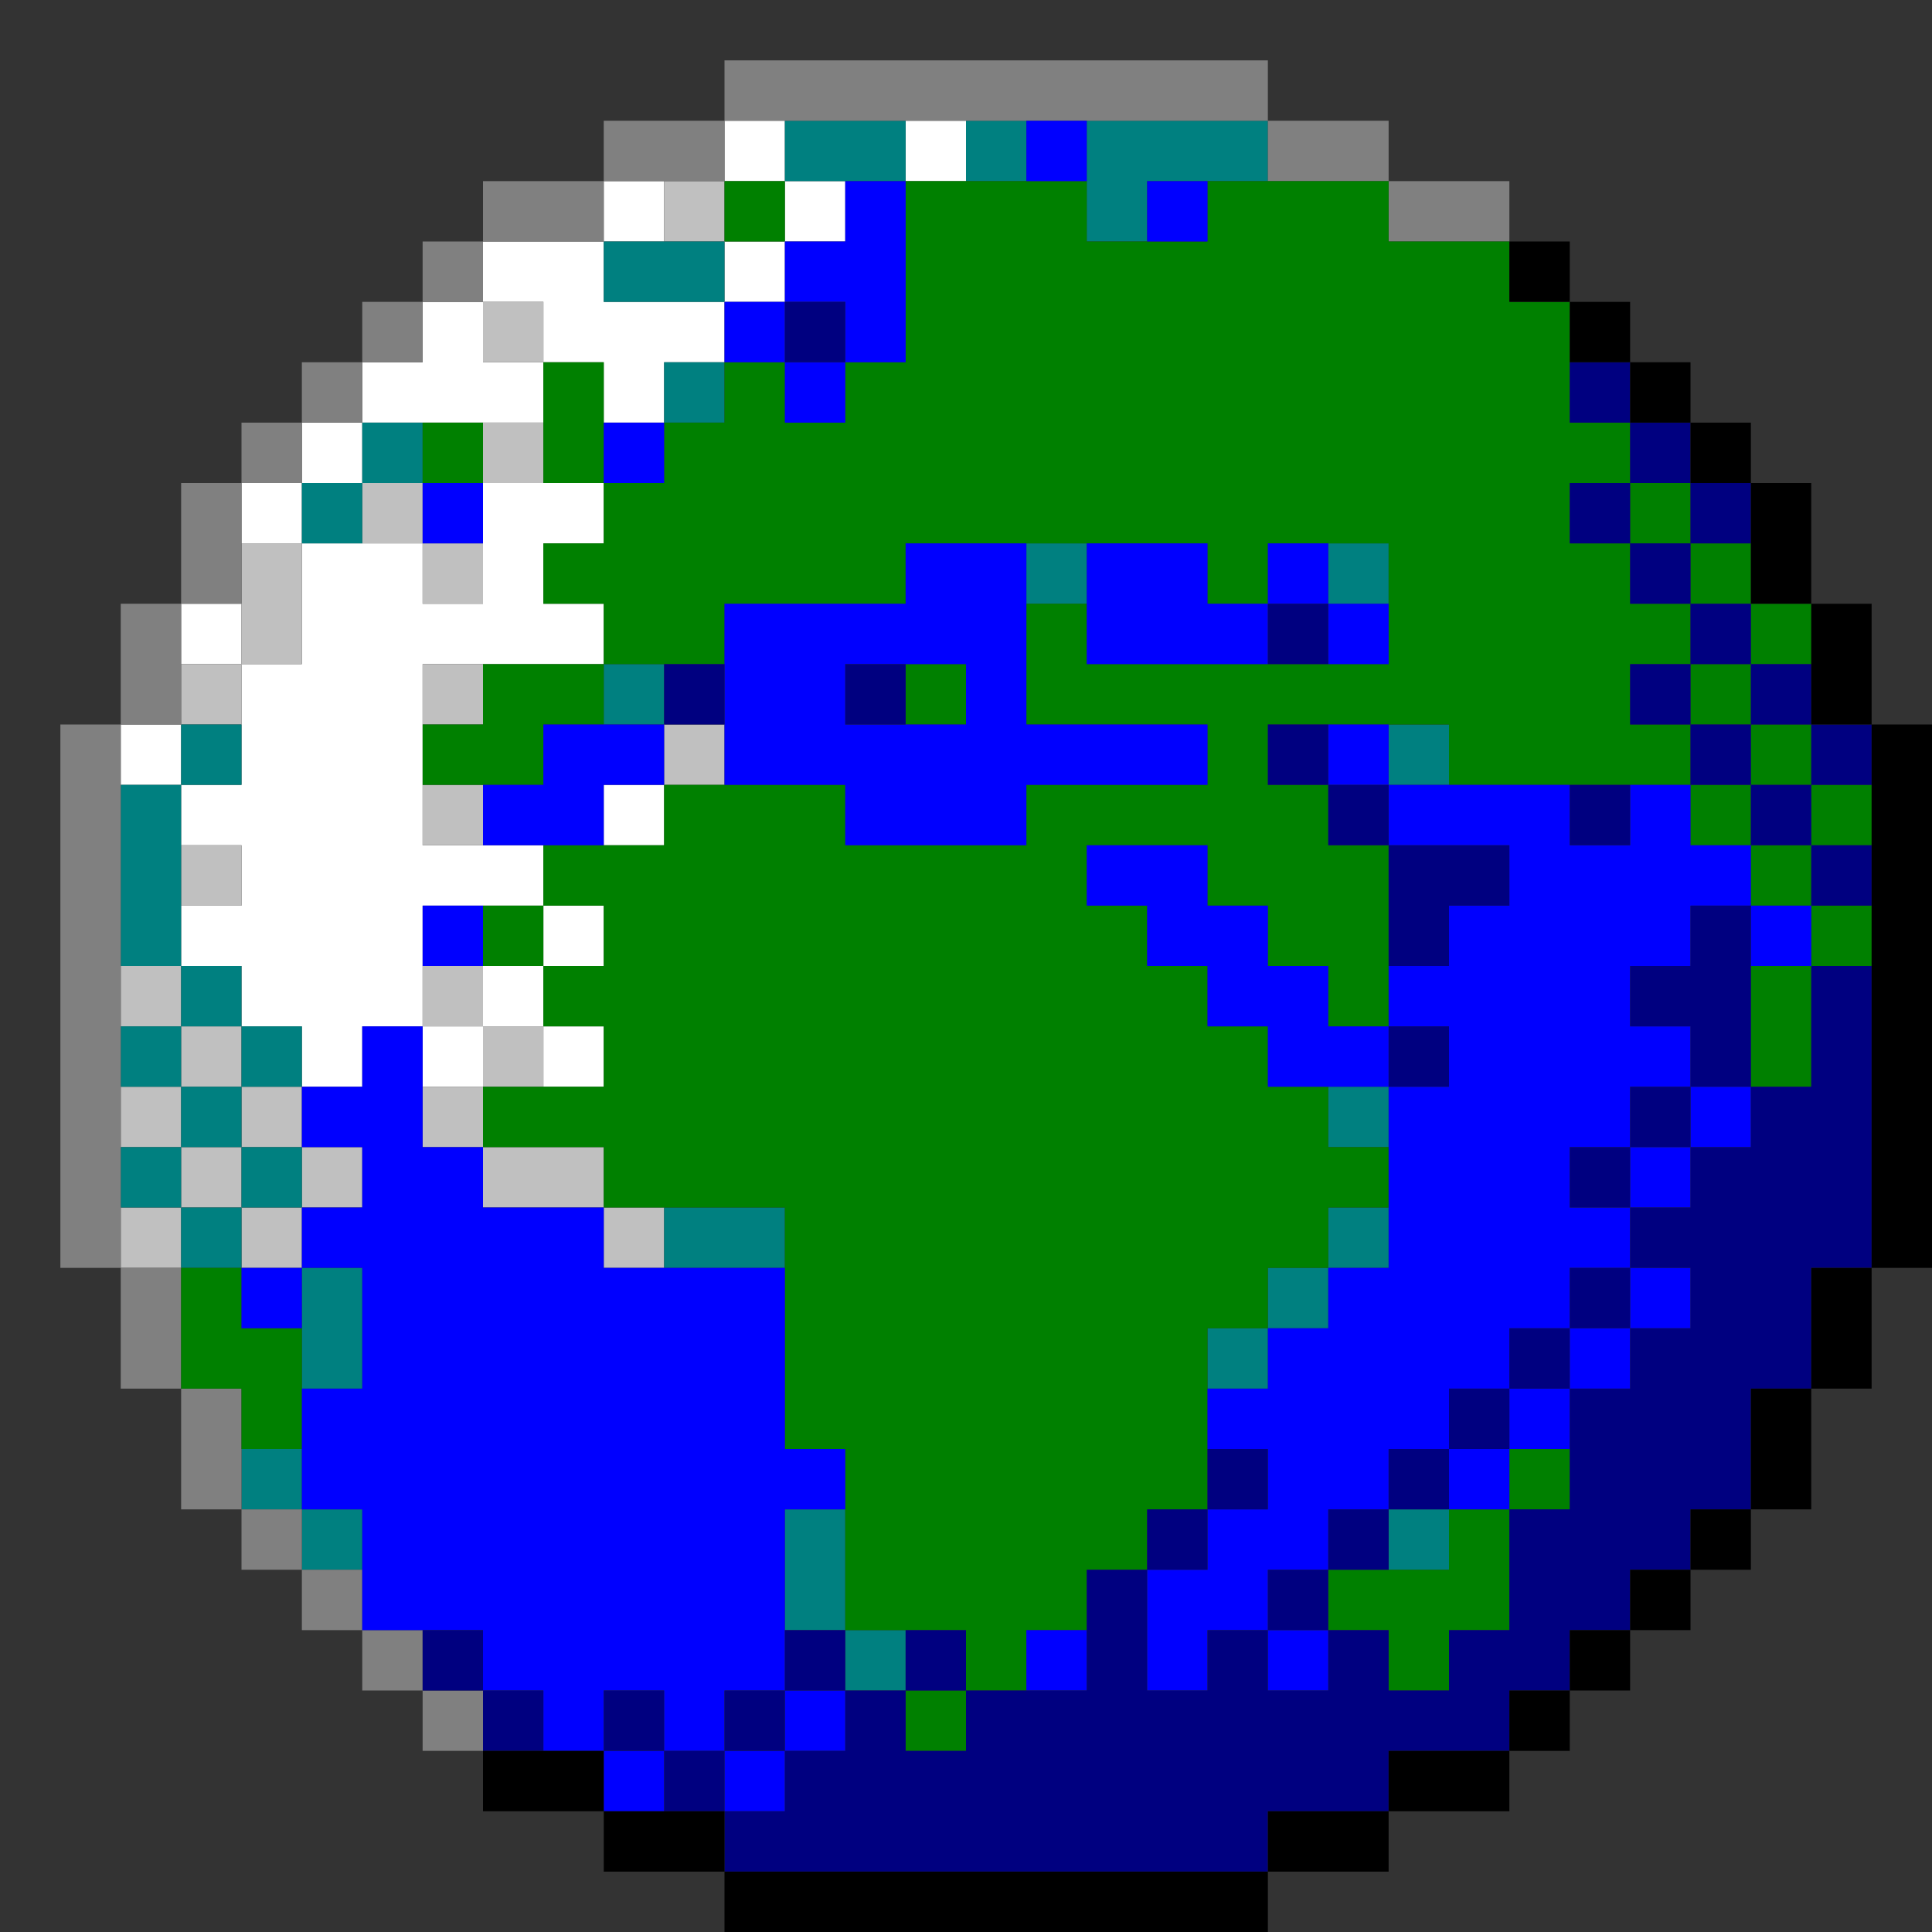 <?xml version="1.0" encoding="UTF-8" standalone="no"?>
<svg
   xmlns:dc="http://purl.org/dc/elements/1.1/"
   xmlns:cc="http://creativecommons.org/ns#"
   xmlns:rdf="http://www.w3.org/1999/02/22-rdf-syntax-ns#"
   xmlns:svg="http://www.w3.org/2000/svg"
   xmlns="http://www.w3.org/2000/svg"
   xmlns:sodipodi="http://sodipodi.sourceforge.net/DTD/sodipodi-0.dtd"
   xmlns:inkscape="http://www.inkscape.org/namespaces/inkscape"
   id="svg1518"
   width="96px"
   version="1.1"
   height="96px"
   sodipodi:docname="chicago95_tmp_file.svg"
   inkscape:version="0.92.4 (5da689c313, 2019-01-14)">
  <rect width="100%" height="100%" fill="#333333" stroke="none"/>
  <sodipodi:namedview
     pagecolor="#ffffff"
     bordercolor="#666666"
     borderopacity="1"
     objecttolerance="10"
     gridtolerance="10"
     guidetolerance="10"
     inkscape:pageopacity="0"
     inkscape:pageshadow="2"
     inkscape:window-width="640"
     inkscape:window-height="480"
     id="namedview762"
     showgrid="false"
     inkscape:zoom="2.4583333"
     inkscape:cx="47.999993"
     inkscape:cy="47.999993"
     inkscape:window-x="0"
     inkscape:window-y="0"
     inkscape:window-maximized="0"
     inkscape:current-layer="svg1518" />
  <defs
     id="defs2" />
  <path
     style="fill:#ffffff"
     d="M 36 6 L 36 9 L 39 9 L 39 6 L 36 6 z M 39 9 L 39 12 L 42 12 L 42 9 L 39 9 z M 39 12 L 36 12 L 36 15 L 39 15 L 39 12 z M 36 15 L 33 15 L 30 15 L 30 12 L 27 12 L 24 12 L 24 15 L 27 15 L 27 18 L 30 18 L 30 21 L 33 21 L 33 18 L 36 18 L 36 15 z M 27 18 L 24 18 L 24 15 L 21 15 L 21 18 L 18 18 L 18 21 L 21 21 L 24 21 L 27 21 L 27 18 z M 18 21 L 15 21 L 15 24 L 18 24 L 18 21 z M 15 24 L 12 24 L 12 27 L 15 27 L 15 24 z M 15 27 L 15 30 L 15 33 L 12 33 L 12 36 L 12 39 L 9 39 L 9 42 L 12 42 L 12 45 L 9 45 L 9 48 L 12 48 L 12 51 L 15 51 L 15 54 L 18 54 L 18 51 L 21 51 L 21 48 L 21 45 L 24 45 L 27 45 L 27 42 L 24 42 L 21 42 L 21 39 L 21 36 L 21 33 L 24 33 L 27 33 L 30 33 L 30 30 L 27 30 L 27 27 L 30 27 L 30 24 L 27 24 L 24 24 L 24 27 L 24 30 L 21 30 L 21 27 L 18 27 L 15 27 z M 27 45 L 27 48 L 30 48 L 30 45 L 27 45 z M 27 48 L 24 48 L 24 51 L 27 51 L 27 48 z M 27 51 L 27 54 L 30 54 L 30 51 L 27 51 z M 24 51 L 21 51 L 21 54 L 24 54 L 24 51 z M 9 39 L 9 36 L 6 36 L 6 39 L 9 39 z M 12 33 L 12 30 L 9 30 L 9 33 L 12 33 z M 30 12 L 33 12 L 33 9 L 30 9 L 30 12 z M 45 6 L 45 9 L 48 9 L 48 6 L 45 6 z M 30 39 L 30 42 L 33 42 L 33 39 L 30 39 z "
     id="rect808" />
  <path
     style="fill:#c0c0c0"
     d="M 33 9 L 33 12 L 36 12 L 36 9 L 33 9 z M 24 15 L 24 18 L 27 18 L 27 15 L 24 15 z M 24 21 L 24 24 L 27 24 L 27 21 L 24 21 z M 18 24 L 18 27 L 21 27 L 21 24 L 18 24 z M 21 27 L 21 30 L 24 30 L 24 27 L 21 27 z M 12 27 L 12 30 L 12 33 L 15 33 L 15 30 L 15 27 L 12 27 z M 12 33 L 9 33 L 9 36 L 12 36 L 12 33 z M 21 33 L 21 36 L 24 36 L 24 33 L 21 33 z M 33 36 L 33 39 L 36 39 L 36 36 L 33 36 z M 21 39 L 21 42 L 24 42 L 24 39 L 21 39 z M 9 42 L 9 45 L 12 45 L 12 42 L 9 42 z M 6 48 L 6 51 L 9 51 L 9 48 L 6 48 z M 9 51 L 9 54 L 12 54 L 12 51 L 9 51 z M 12 54 L 12 57 L 15 57 L 15 54 L 12 54 z M 15 57 L 15 60 L 18 60 L 18 57 L 15 57 z M 15 60 L 12 60 L 12 63 L 15 63 L 15 60 z M 12 60 L 12 57 L 9 57 L 9 60 L 12 60 z M 9 60 L 6 60 L 6 63 L 9 63 L 9 60 z M 9 57 L 9 54 L 6 54 L 6 57 L 9 57 z M 21 48 L 21 51 L 24 51 L 24 48 L 21 48 z M 24 51 L 24 54 L 27 54 L 27 51 L 24 51 z M 24 54 L 21 54 L 21 57 L 24 57 L 24 54 z M 24 57 L 24 60 L 27 60 L 30 60 L 30 57 L 27 57 L 24 57 z M 30 60 L 30 63 L 33 63 L 33 60 L 30 60 z "
     id="rect996" />
  <path
     style="fill:#008080"
     d="M 39 6 L 39 9 L 42 9 L 45 9 L 45 6 L 42 6 L 39 6 z M 48 6 L 48 9 L 51 9 L 51 6 L 48 6 z M 54 6 L 54 9 L 54 12 L 57 12 L 57 9 L 60 9 L 63 9 L 63 6 L 60 6 L 57 6 L 54 6 z M 30 12 L 30 15 L 33 15 L 36 15 L 36 12 L 33 12 L 30 12 z M 33 18 L 33 21 L 36 21 L 36 18 L 33 18 z M 18 21 L 18 24 L 21 24 L 21 21 L 18 21 z M 18 24 L 15 24 L 15 27 L 18 27 L 18 24 z M 51 27 L 51 30 L 54 30 L 54 27 L 51 27 z M 66 27 L 66 30 L 69 30 L 69 27 L 66 27 z M 30 33 L 30 36 L 33 36 L 33 33 L 30 33 z M 9 36 L 9 39 L 12 39 L 12 36 L 9 36 z M 9 39 L 6 39 L 6 42 L 6 45 L 6 48 L 9 48 L 9 45 L 9 42 L 9 39 z M 9 48 L 9 51 L 12 51 L 12 48 L 9 48 z M 12 51 L 12 54 L 15 54 L 15 51 L 12 51 z M 12 54 L 9 54 L 9 57 L 12 57 L 12 54 z M 12 57 L 12 60 L 15 60 L 15 57 L 12 57 z M 12 60 L 9 60 L 9 63 L 12 63 L 12 60 z M 9 60 L 9 57 L 6 57 L 6 60 L 9 60 z M 9 54 L 9 51 L 6 51 L 6 54 L 9 54 z M 69 36 L 69 39 L 72 39 L 72 36 L 69 36 z M 66 54 L 66 57 L 69 57 L 69 54 L 66 54 z M 33 60 L 33 63 L 36 63 L 39 63 L 39 60 L 36 60 L 33 60 z M 66 60 L 66 63 L 69 63 L 69 60 L 66 60 z M 66 63 L 63 63 L 63 66 L 66 66 L 66 63 z M 63 66 L 60 66 L 60 69 L 63 69 L 63 66 z M 15 63 L 15 66 L 15 69 L 18 69 L 18 66 L 18 63 L 15 63 z M 12 72 L 12 75 L 15 75 L 15 72 L 12 72 z M 15 75 L 15 78 L 18 78 L 18 75 L 15 75 z M 39 75 L 39 78 L 39 81 L 42 81 L 42 78 L 42 75 L 39 75 z M 42 81 L 42 84 L 45 84 L 45 81 L 42 81 z M 69 75 L 69 78 L 72 78 L 72 75 L 69 75 z "
     id="rect1376" />
  <path
     style="fill:#808080"
     d="M 36 3 L 36 6 L 39 6 L 42 6 L 45 6 L 48 6 L 51 6 L 54 6 L 57 6 L 60 6 L 63 6 L 63 3 L 60 3 L 57 3 L 54 3 L 51 3 L 48 3 L 45 3 L 42 3 L 39 3 L 36 3 z M 63 6 L 63 9 L 66 9 L 69 9 L 69 6 L 66 6 L 63 6 z M 69 9 L 69 12 L 72 12 L 75 12 L 75 9 L 72 9 L 69 9 z M 36 6 L 33 6 L 30 6 L 30 9 L 33 9 L 36 9 L 36 6 z M 30 9 L 27 9 L 24 9 L 24 12 L 27 12 L 30 12 L 30 9 z M 24 12 L 21 12 L 21 15 L 24 15 L 24 12 z M 21 15 L 18 15 L 18 18 L 21 18 L 21 15 z M 18 18 L 15 18 L 15 21 L 18 21 L 18 18 z M 15 21 L 12 21 L 12 24 L 15 24 L 15 21 z M 12 24 L 9 24 L 9 27 L 9 30 L 12 30 L 12 27 L 12 24 z M 9 30 L 6 30 L 6 33 L 6 36 L 9 36 L 9 33 L 9 30 z M 6 36 L 3 36 L 3 39 L 3 42 L 3 45 L 3 48 L 3 51 L 3 54 L 3 57 L 3 60 L 3 63 L 6 63 L 6 60 L 6 57 L 6 54 L 6 51 L 6 48 L 6 45 L 6 42 L 6 39 L 6 36 z M 6 63 L 6 66 L 6 69 L 9 69 L 9 66 L 9 63 L 6 63 z M 9 69 L 9 72 L 9 75 L 12 75 L 12 72 L 12 69 L 9 69 z M 12 75 L 12 78 L 15 78 L 15 75 L 12 75 z M 15 78 L 15 81 L 18 81 L 18 78 L 15 78 z M 18 81 L 18 84 L 21 84 L 21 81 L 18 81 z M 21 84 L 21 87 L 24 87 L 24 84 L 21 84 z "
     id="rect1402" />
  <path
     style="fill:#008000"
     d="M 36 9 L 36 12 L 39 12 L 39 9 L 36 9 z M 45 9 L 45 12 L 45 15 L 45 18 L 42 18 L 42 21 L 39 21 L 39 18 L 36 18 L 36 21 L 33 21 L 33 24 L 30 24 L 30 27 L 27 27 L 27 30 L 30 30 L 30 33 L 33 33 L 36 33 L 36 30 L 39 30 L 42 30 L 45 30 L 45 27 L 48 27 L 51 27 L 54 27 L 57 27 L 60 27 L 60 30 L 63 30 L 63 27 L 66 27 L 69 27 L 69 30 L 69 33 L 66 33 L 63 33 L 60 33 L 57 33 L 54 33 L 54 30 L 51 30 L 51 33 L 51 36 L 54 36 L 57 36 L 60 36 L 60 39 L 57 39 L 54 39 L 51 39 L 51 42 L 48 42 L 45 42 L 42 42 L 42 39 L 39 39 L 36 39 L 33 39 L 33 42 L 30 42 L 27 42 L 27 45 L 30 45 L 30 48 L 27 48 L 27 51 L 30 51 L 30 54 L 27 54 L 24 54 L 24 57 L 27 57 L 30 57 L 30 60 L 33 60 L 36 60 L 39 60 L 39 63 L 39 66 L 39 69 L 39 72 L 42 72 L 42 75 L 42 78 L 42 81 L 45 81 L 48 81 L 48 84 L 51 84 L 51 81 L 54 81 L 54 78 L 57 78 L 57 75 L 60 75 L 60 72 L 60 69 L 60 66 L 63 66 L 63 63 L 66 63 L 66 60 L 69 60 L 69 57 L 66 57 L 66 54 L 63 54 L 63 51 L 60 51 L 60 48 L 57 48 L 57 45 L 54 45 L 54 42 L 57 42 L 60 42 L 60 45 L 63 45 L 63 48 L 66 48 L 66 51 L 69 51 L 69 48 L 69 45 L 69 42 L 66 42 L 66 39 L 63 39 L 63 36 L 66 36 L 69 36 L 72 36 L 72 39 L 75 39 L 78 39 L 81 39 L 84 39 L 84 36 L 81 36 L 81 33 L 84 33 L 84 30 L 81 30 L 81 27 L 78 27 L 78 24 L 81 24 L 81 21 L 78 21 L 78 18 L 78 15 L 75 15 L 75 12 L 72 12 L 69 12 L 69 9 L 66 9 L 63 9 L 60 9 L 60 12 L 57 12 L 54 12 L 54 9 L 51 9 L 48 9 L 45 9 z M 81 24 L 81 27 L 84 27 L 84 24 L 81 24 z M 84 27 L 84 30 L 87 30 L 87 27 L 84 27 z M 87 30 L 87 33 L 90 33 L 90 30 L 87 30 z M 87 33 L 84 33 L 84 36 L 87 36 L 87 33 z M 87 36 L 87 39 L 90 39 L 90 36 L 87 36 z M 90 39 L 90 42 L 93 42 L 93 39 L 90 39 z M 90 42 L 87 42 L 87 45 L 90 45 L 90 42 z M 90 45 L 90 48 L 93 48 L 93 45 L 90 45 z M 90 48 L 87 48 L 87 51 L 87 54 L 90 54 L 90 51 L 90 48 z M 87 42 L 87 39 L 84 39 L 84 42 L 87 42 z M 48 84 L 45 84 L 45 87 L 48 87 L 48 84 z M 27 48 L 27 45 L 24 45 L 24 48 L 27 48 z M 30 33 L 27 33 L 24 33 L 24 36 L 21 36 L 21 39 L 24 39 L 27 39 L 27 36 L 30 36 L 30 33 z M 30 24 L 30 21 L 30 18 L 27 18 L 27 21 L 27 24 L 30 24 z M 21 21 L 21 24 L 24 24 L 24 21 L 21 21 z M 45 33 L 45 36 L 48 36 L 48 33 L 45 33 z M 9 63 L 9 66 L 9 69 L 12 69 L 12 72 L 15 72 L 15 69 L 15 66 L 12 66 L 12 63 L 9 63 z M 75 72 L 75 75 L 78 75 L 78 72 L 75 72 z M 75 75 L 72 75 L 72 78 L 69 78 L 66 78 L 66 81 L 69 81 L 69 84 L 72 84 L 72 81 L 75 81 L 75 78 L 75 75 z "
     id="rect1418" />
  <path
     style="fill:#0000ff"
     d="M 51 6 L 51 9 L 54 9 L 54 6 L 51 6 z M 42 9 L 42 12 L 39 12 L 39 15 L 42 15 L 42 18 L 45 18 L 45 15 L 45 12 L 45 9 L 42 9 z M 42 18 L 39 18 L 39 21 L 42 21 L 42 18 z M 39 18 L 39 15 L 36 15 L 36 18 L 39 18 z M 57 9 L 57 12 L 60 12 L 60 9 L 57 9 z M 30 21 L 30 24 L 33 24 L 33 21 L 30 21 z M 21 24 L 21 27 L 24 27 L 24 24 L 21 24 z M 45 27 L 45 30 L 42 30 L 39 30 L 36 30 L 36 33 L 36 36 L 36 39 L 39 39 L 42 39 L 42 42 L 45 42 L 48 42 L 51 42 L 51 39 L 54 39 L 57 39 L 60 39 L 60 36 L 57 36 L 54 36 L 51 36 L 51 33 L 51 30 L 51 27 L 48 27 L 45 27 z M 54 27 L 54 30 L 54 33 L 57 33 L 60 33 L 63 33 L 63 30 L 60 30 L 60 27 L 57 27 L 54 27 z M 63 30 L 66 30 L 66 27 L 63 27 L 63 30 z M 66 30 L 66 33 L 69 33 L 69 30 L 66 30 z M 42 33 L 45 33 L 48 33 L 48 36 L 45 36 L 42 36 L 42 33 z M 27 36 L 27 39 L 24 39 L 24 42 L 27 42 L 30 42 L 30 39 L 33 39 L 33 36 L 30 36 L 27 36 z M 66 36 L 66 39 L 69 39 L 69 36 L 66 36 z M 69 39 L 69 42 L 72 42 L 75 42 L 75 45 L 72 45 L 72 48 L 69 48 L 69 51 L 72 51 L 72 54 L 69 54 L 69 57 L 69 60 L 69 63 L 66 63 L 66 66 L 63 66 L 63 69 L 60 69 L 60 72 L 63 72 L 63 75 L 60 75 L 60 78 L 57 78 L 57 81 L 57 84 L 60 84 L 60 81 L 63 81 L 63 78 L 66 78 L 66 75 L 69 75 L 69 72 L 72 72 L 72 69 L 75 69 L 75 66 L 78 66 L 78 63 L 81 63 L 81 60 L 78 60 L 78 57 L 81 57 L 81 54 L 84 54 L 84 51 L 81 51 L 81 48 L 84 48 L 84 45 L 87 45 L 87 42 L 84 42 L 84 39 L 81 39 L 81 42 L 78 42 L 78 39 L 75 39 L 72 39 L 69 39 z M 87 45 L 87 48 L 90 48 L 90 45 L 87 45 z M 84 54 L 84 57 L 87 57 L 87 54 L 84 54 z M 84 57 L 81 57 L 81 60 L 84 60 L 84 57 z M 81 63 L 81 66 L 84 66 L 84 63 L 81 63 z M 81 66 L 78 66 L 78 69 L 81 69 L 81 66 z M 78 69 L 75 69 L 75 72 L 78 72 L 78 69 z M 75 72 L 72 72 L 72 75 L 75 75 L 75 72 z M 63 81 L 63 84 L 66 84 L 66 81 L 63 81 z M 69 54 L 69 51 L 66 51 L 66 48 L 63 48 L 63 45 L 60 45 L 60 42 L 57 42 L 54 42 L 54 45 L 57 45 L 57 48 L 60 48 L 60 51 L 63 51 L 63 54 L 66 54 L 69 54 z M 21 45 L 21 48 L 24 48 L 24 45 L 21 45 z M 18 51 L 18 54 L 15 54 L 15 57 L 18 57 L 18 60 L 15 60 L 15 63 L 18 63 L 18 66 L 18 69 L 15 69 L 15 72 L 15 75 L 18 75 L 18 78 L 18 81 L 21 81 L 24 81 L 24 84 L 27 84 L 27 87 L 30 87 L 30 84 L 33 84 L 33 87 L 36 87 L 36 84 L 39 84 L 39 81 L 39 78 L 39 75 L 42 75 L 42 72 L 39 72 L 39 69 L 39 66 L 39 63 L 36 63 L 33 63 L 30 63 L 30 60 L 27 60 L 24 60 L 24 57 L 21 57 L 21 54 L 21 51 L 18 51 z M 39 84 L 39 87 L 42 87 L 42 84 L 39 84 z M 39 87 L 36 87 L 36 90 L 39 90 L 39 87 z M 33 87 L 30 87 L 30 90 L 33 90 L 33 87 z M 15 63 L 12 63 L 12 66 L 15 66 L 15 63 z M 51 81 L 51 84 L 54 84 L 54 81 L 51 81 z "
     id="rect1448" />
  <path
     style="fill:#000080"
     d="M 39 15 L 39 18 L 42 18 L 42 15 L 39 15 z M 78 18 L 78 21 L 81 21 L 81 18 L 78 18 z M 81 21 L 81 24 L 84 24 L 84 21 L 81 21 z M 84 24 L 84 27 L 87 27 L 87 24 L 84 24 z M 84 27 L 81 27 L 81 30 L 84 30 L 84 27 z M 84 30 L 84 33 L 87 33 L 87 30 L 84 30 z M 87 33 L 87 36 L 90 36 L 90 33 L 87 33 z M 90 36 L 90 39 L 93 39 L 93 36 L 90 36 z M 90 39 L 87 39 L 87 42 L 90 42 L 90 39 z M 90 42 L 90 45 L 93 45 L 93 42 L 90 42 z M 87 39 L 87 36 L 84 36 L 84 39 L 87 39 z M 84 36 L 84 33 L 81 33 L 81 36 L 84 36 z M 81 27 L 81 24 L 78 24 L 78 27 L 81 27 z M 63 30 L 63 33 L 66 33 L 66 30 L 63 30 z M 33 33 L 33 36 L 36 36 L 36 33 L 33 33 z M 42 33 L 42 36 L 45 36 L 45 33 L 42 33 z M 63 36 L 63 39 L 66 39 L 66 36 L 63 36 z M 66 39 L 66 42 L 69 42 L 69 39 L 66 39 z M 69 42 L 69 45 L 69 48 L 72 48 L 72 45 L 75 45 L 75 42 L 72 42 L 69 42 z M 78 39 L 78 42 L 81 42 L 81 39 L 78 39 z M 84 45 L 84 48 L 81 48 L 81 51 L 84 51 L 84 54 L 87 54 L 87 51 L 87 48 L 87 45 L 84 45 z M 87 54 L 87 57 L 84 57 L 84 60 L 81 60 L 81 63 L 84 63 L 84 66 L 81 66 L 81 69 L 78 69 L 78 72 L 78 75 L 75 75 L 75 78 L 75 81 L 72 81 L 72 84 L 69 84 L 69 81 L 66 81 L 66 84 L 63 84 L 63 81 L 60 81 L 60 84 L 57 84 L 57 81 L 57 78 L 54 78 L 54 81 L 54 84 L 51 84 L 48 84 L 48 87 L 45 87 L 45 84 L 42 84 L 42 87 L 39 87 L 39 90 L 36 90 L 36 93 L 39 93 L 42 93 L 45 93 L 48 93 L 51 93 L 54 93 L 57 93 L 60 93 L 63 93 L 63 90 L 66 90 L 69 90 L 69 87 L 72 87 L 75 87 L 75 84 L 78 84 L 78 81 L 81 81 L 81 78 L 84 78 L 84 75 L 87 75 L 87 72 L 87 69 L 90 69 L 90 66 L 90 63 L 93 63 L 93 60 L 93 57 L 93 54 L 93 51 L 93 48 L 90 48 L 90 51 L 90 54 L 87 54 z M 36 90 L 36 87 L 33 87 L 33 90 L 36 90 z M 33 87 L 33 84 L 30 84 L 30 87 L 33 87 z M 36 87 L 39 87 L 39 84 L 36 84 L 36 87 z M 39 84 L 42 84 L 42 81 L 39 81 L 39 84 z M 45 84 L 48 84 L 48 81 L 45 81 L 45 84 z M 57 78 L 60 78 L 60 75 L 57 75 L 57 78 z M 60 75 L 63 75 L 63 72 L 60 72 L 60 75 z M 63 81 L 66 81 L 66 78 L 63 78 L 63 81 z M 66 78 L 69 78 L 69 75 L 66 75 L 66 78 z M 69 75 L 72 75 L 72 72 L 69 72 L 69 75 z M 72 72 L 75 72 L 75 69 L 72 69 L 72 72 z M 75 69 L 78 69 L 78 66 L 75 66 L 75 69 z M 78 66 L 81 66 L 81 63 L 78 63 L 78 66 z M 81 60 L 81 57 L 78 57 L 78 60 L 81 60 z M 81 57 L 84 57 L 84 54 L 81 54 L 81 57 z M 69 51 L 69 54 L 72 54 L 72 51 L 69 51 z M 21 81 L 21 84 L 24 84 L 24 81 L 21 81 z M 24 84 L 24 87 L 27 87 L 27 84 L 24 84 z "
     id="rect1494" />
  <path
     style="fill:#000000"
     d="M 75 12 L 75 15 L 78 15 L 78 12 L 75 12 z M 78 15 L 78 18 L 81 18 L 81 15 L 78 15 z M 81 18 L 81 21 L 84 21 L 84 18 L 81 18 z M 84 21 L 84 24 L 87 24 L 87 21 L 84 21 z M 87 24 L 87 27 L 87 30 L 90 30 L 90 27 L 90 24 L 87 24 z M 90 30 L 90 33 L 90 36 L 93 36 L 93 33 L 93 30 L 90 30 z M 93 36 L 93 39 L 93 42 L 93 45 L 93 48 L 93 51 L 93 54 L 93 57 L 93 60 L 93 63 L 96 63 L 96 60 L 96 57 L 96 54 L 96 51 L 96 48 L 96 45 L 96 42 L 96 39 L 96 36 L 93 36 z M 93 63 L 90 63 L 90 66 L 90 69 L 93 69 L 93 66 L 93 63 z M 90 69 L 87 69 L 87 72 L 87 75 L 90 75 L 90 72 L 90 69 z M 87 75 L 84 75 L 84 78 L 87 78 L 87 75 z M 84 78 L 81 78 L 81 81 L 84 81 L 84 78 z M 81 81 L 78 81 L 78 84 L 81 84 L 81 81 z M 78 84 L 75 84 L 75 87 L 78 87 L 78 84 z M 75 87 L 72 87 L 69 87 L 69 90 L 72 90 L 75 90 L 75 87 z M 69 90 L 66 90 L 63 90 L 63 93 L 66 93 L 69 93 L 69 90 z M 63 93 L 60 93 L 57 93 L 54 93 L 51 93 L 48 93 L 45 93 L 42 93 L 39 93 L 36 93 L 36 96 L 39 96 L 42 96 L 45 96 L 48 96 L 51 96 L 54 96 L 57 96 L 60 96 L 63 96 L 63 93 z M 36 93 L 36 90 L 33 90 L 30 90 L 30 93 L 33 93 L 36 93 z M 30 90 L 30 87 L 27 87 L 24 87 L 24 90 L 27 90 L 30 90 z "
     id="rect1516" />
</svg>
